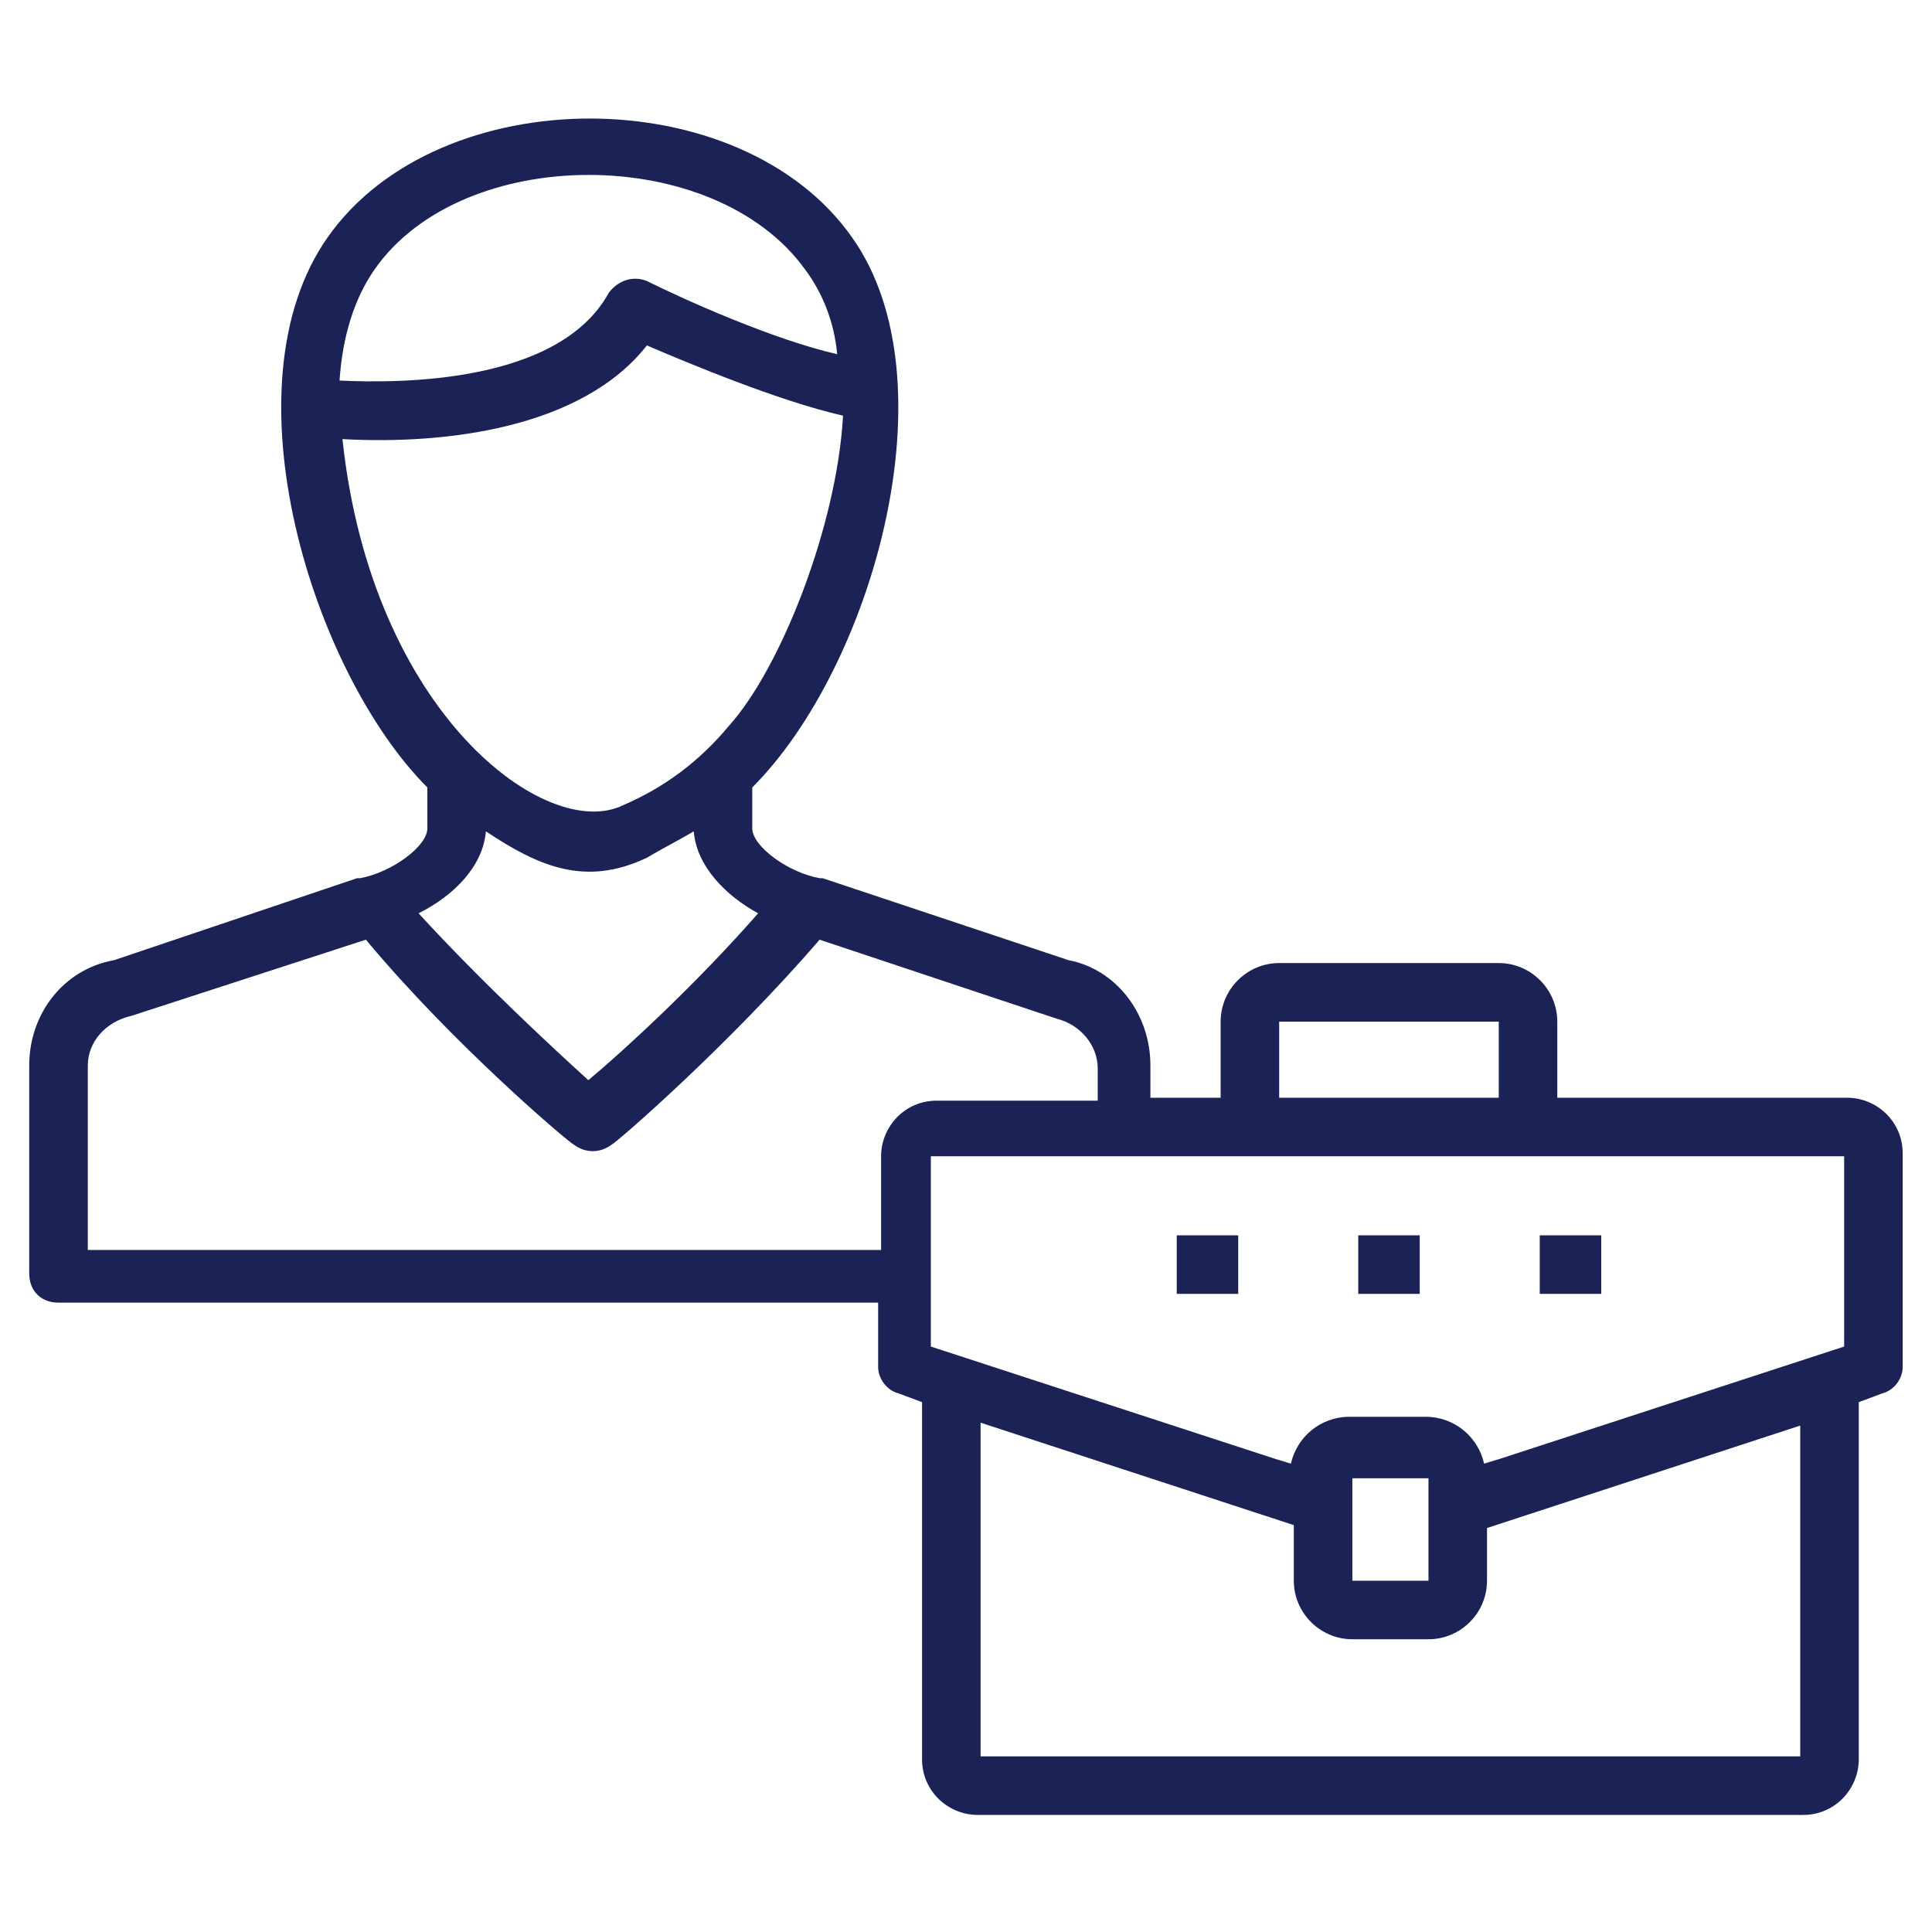 <svg width="40" height="40" viewBox="0 0 40 40" fill="none" xmlns="http://www.w3.org/2000/svg">
<path d="M38.242 22.727H32.242V21.152C32.242 20.485 31.696 19.939 31.03 19.939H26.484C25.818 19.939 25.272 20.485 25.272 21.152V22.727H23.818V22.061C23.818 20.97 23.09 20.061 22.121 19.879L17.03 18.182H16.969C16.302 18.061 15.575 17.515 15.575 17.152V16.303C18.06 13.818 19.757 7.879 17.636 4.909C15.333 1.636 9.09 1.636 6.787 4.909C4.605 8 6.484 13.939 8.848 16.303V17.152C8.848 17.515 8.121 18.061 7.454 18.182H7.393L2.363 19.879C1.333 20.061 0.605 20.97 0.605 22.061V26.364C0.605 26.727 0.848 26.97 1.212 26.97H18.181V28.303C18.181 28.546 18.363 28.788 18.605 28.849L19.09 29.03V36.424C19.09 37.091 19.636 37.576 20.242 37.576H37.333C37.999 37.576 38.484 37.03 38.484 36.424V29.03L38.969 28.849C39.212 28.788 39.393 28.546 39.393 28.303V23.879C39.393 23.212 38.848 22.727 38.242 22.727ZM38.181 27.879C26.848 31.576 32.242 29.818 30.727 30.303C30.605 29.758 30.121 29.333 29.515 29.333H27.939C27.333 29.333 26.848 29.758 26.727 30.303C25.212 29.818 30.605 31.576 19.272 27.879V23.939H23.151H25.818H31.575H38.181V27.879ZM29.575 32.727H27.999V30.606H29.575V32.727ZM26.484 21.152H31.03V22.727H26.484V21.152ZM7.757 5.576C9.575 2.97 14.787 2.97 16.666 5.576C17.03 6.061 17.272 6.667 17.333 7.333C15.999 7.03 14.121 6.182 13.393 5.818C13.09 5.697 12.787 5.818 12.605 6.061C11.575 7.939 8.302 7.939 7.03 7.879C7.09 6.97 7.333 6.182 7.757 5.576ZM7.09 9.091C9.272 9.212 12.06 8.849 13.393 7.152C14.242 7.515 16.121 8.303 17.454 8.606C17.333 10.848 16.181 13.818 15.09 15.03C14.484 15.758 13.757 16.303 12.909 16.667C11.333 17.455 7.696 14.788 7.09 9.091ZM10.06 17.212C11.151 17.939 12.121 18.364 13.393 17.758C13.696 17.576 14.06 17.394 14.363 17.212C14.424 17.939 15.03 18.546 15.696 18.909C14.424 20.364 12.909 21.758 12.181 22.364C11.515 21.758 9.999 20.364 8.666 18.909C9.393 18.546 9.999 17.939 10.06 17.212ZM1.818 25.758V22.061C1.818 21.576 2.181 21.152 2.727 21.03L7.575 19.455C9.393 21.636 11.757 23.636 11.878 23.697C12.121 23.879 12.424 23.879 12.666 23.697C12.787 23.636 15.09 21.636 16.969 19.455L21.878 21.091C22.363 21.212 22.727 21.636 22.727 22.121V22.788H19.393C18.727 22.788 18.242 23.333 18.242 23.939V25.879H1.818V25.758ZM20.302 36.364V29.455L26.787 31.576V32.727C26.787 33.394 27.333 33.939 27.999 33.939H29.575C30.242 33.939 30.787 33.394 30.787 32.727V31.636L37.272 29.515V36.364H20.302Z" fill="#1B2255"/>
<path d="M24.363 25.576H25.636V26.788H24.363V25.576Z" fill="#1B2255"/>
<path d="M28.121 25.576H29.394V26.788H28.121V25.576Z" fill="#1B2255"/>
<path d="M31.879 25.576H33.152V26.788H31.879V25.576Z" fill="#1B2255"/>
</svg>
